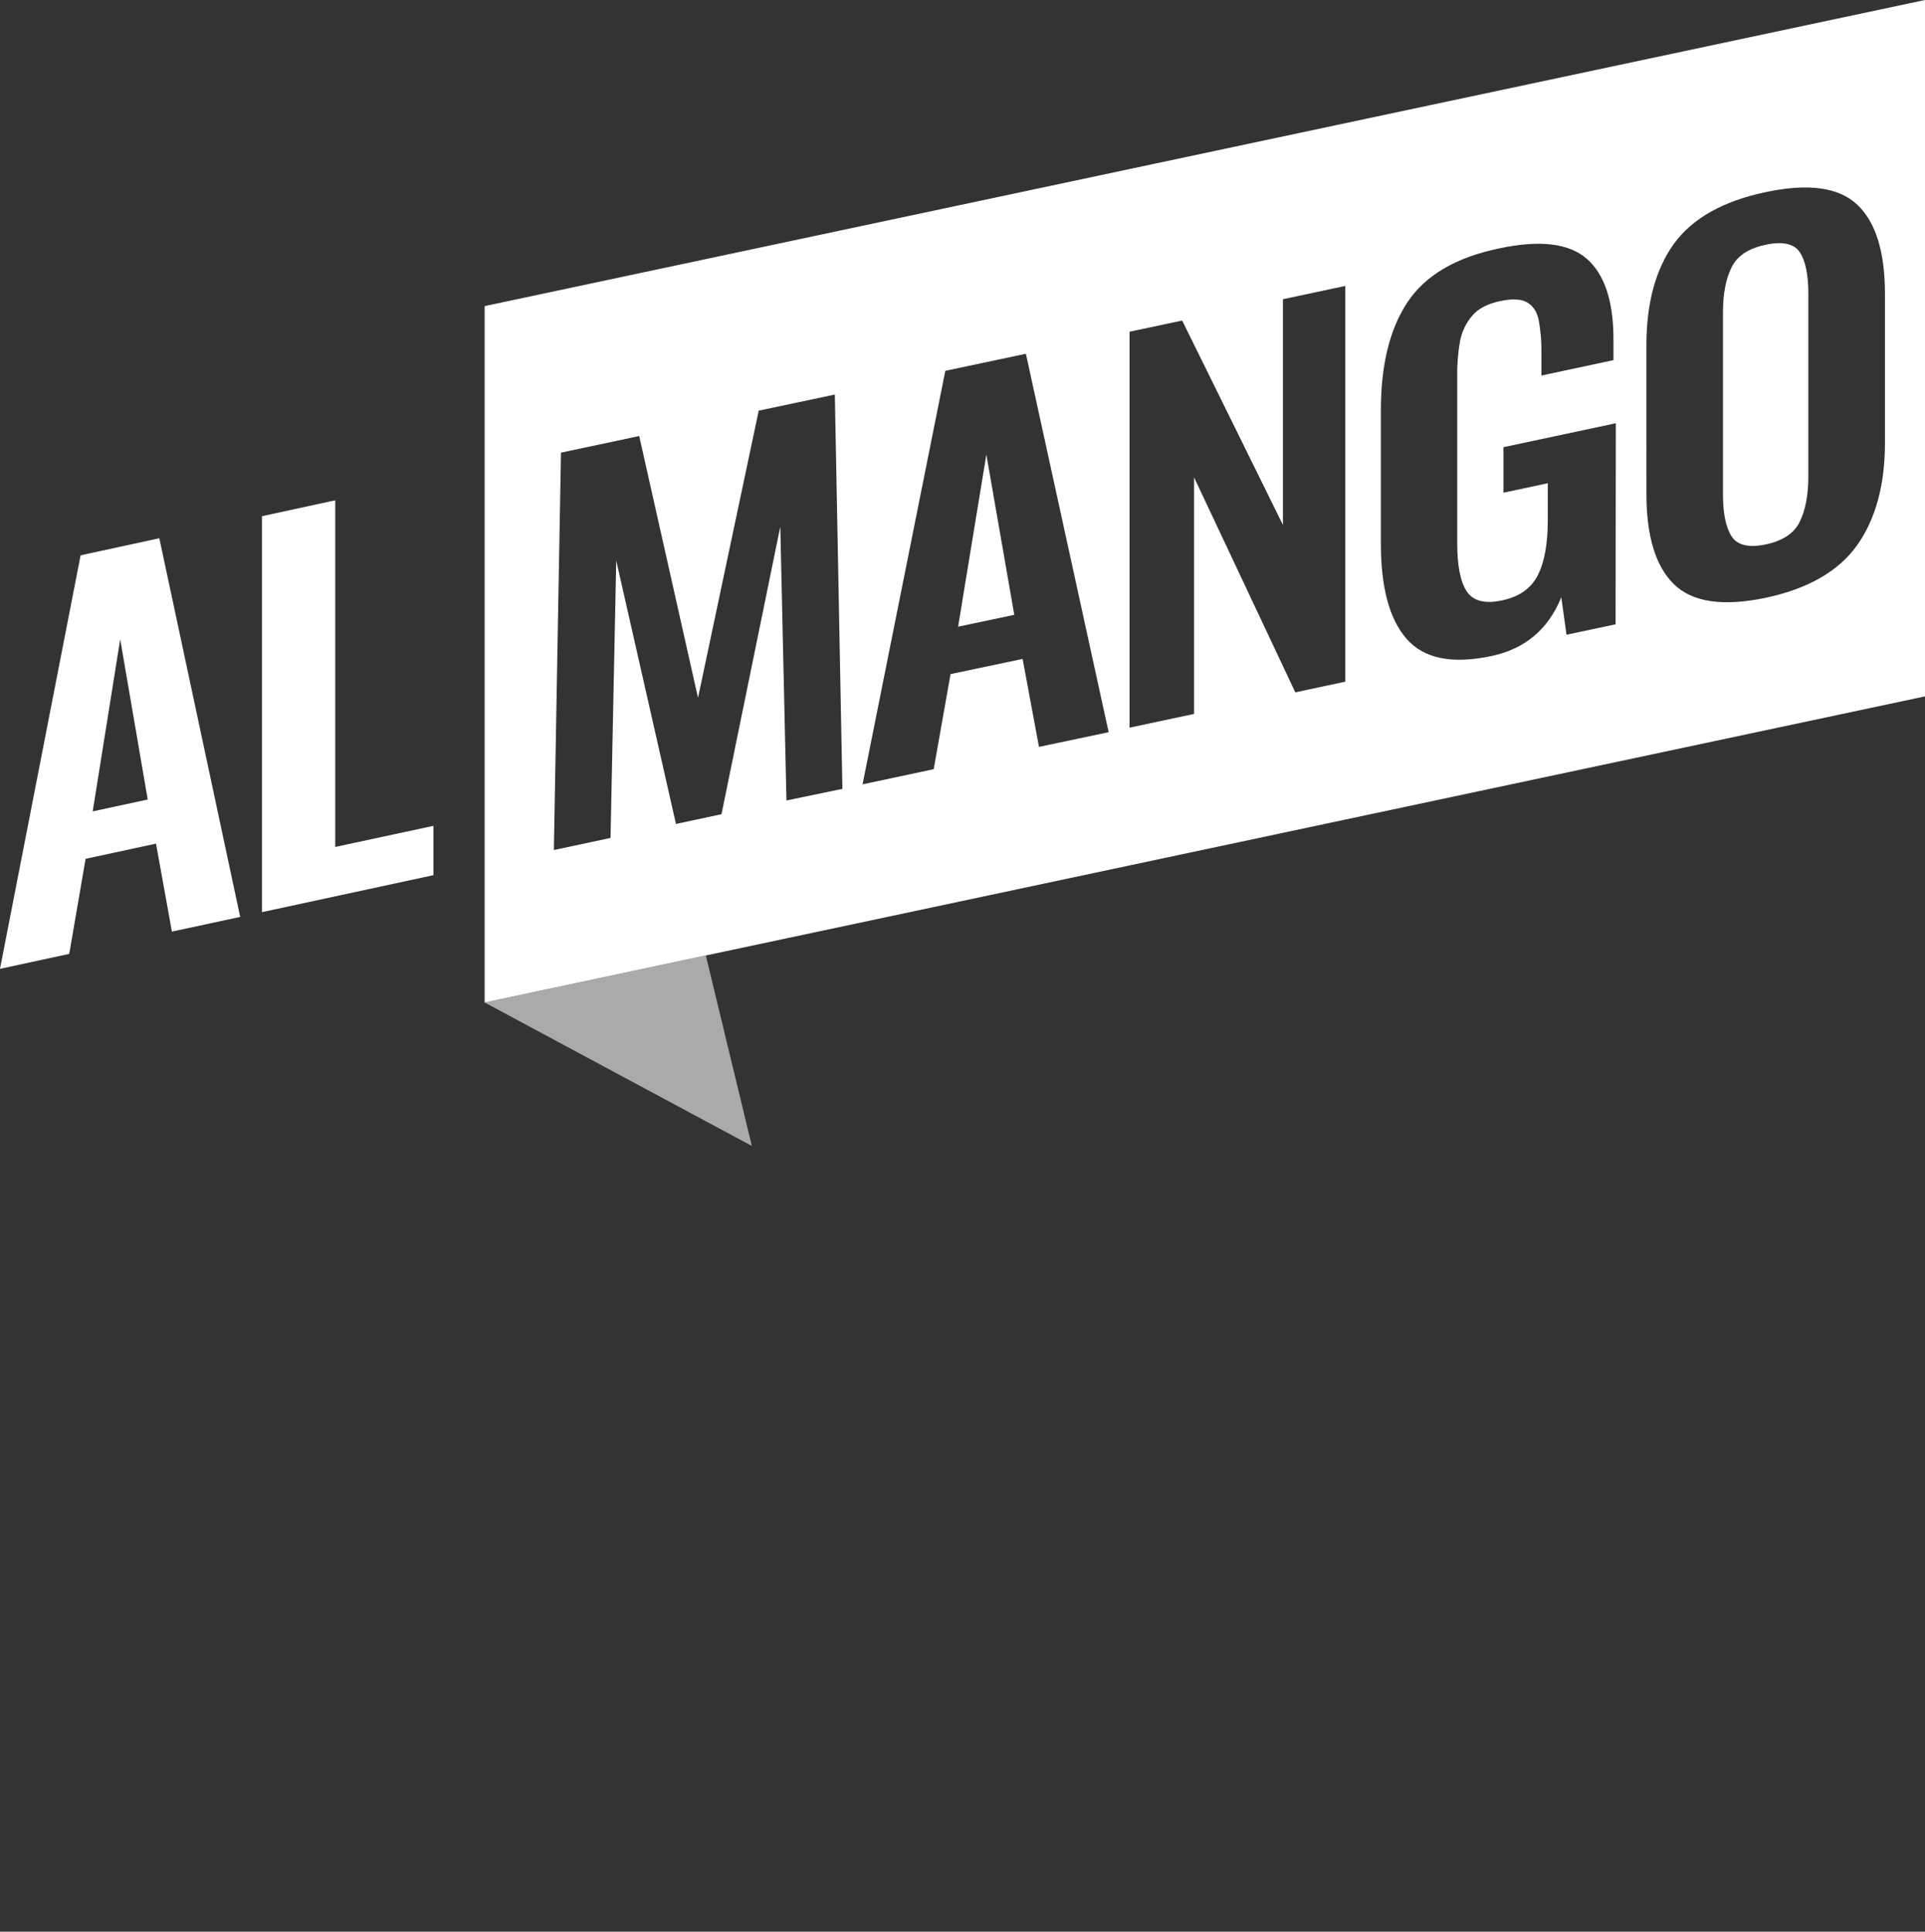 <?xml version="1.0" encoding="UTF-8"?>
<!-- Generator: Adobe Illustrator 16.0.0, SVG Export Plug-In . SVG Version: 6.00 Build 0)  -->
<!DOCTYPE svg PUBLIC "-//W3C//DTD SVG 1.1//EN" "http://www.w3.org/Graphics/SVG/1.1/DTD/svg11.dtd">
<svg version="1.1" id="Layer_1" xmlns="http://www.w3.org/2000/svg" xmlns:xlink="http://www.w3.org/1999/xlink" x="0px" y="0px" width="132.42px" height="132.877px" viewBox="0 0 132.42 132.877" enable-background="new 0 0 132.42 132.877" xml:space="preserve">
<rect x="0" y="0" width="132.42" height="132.877" fill="#333333" stroke="none"/>
<polygon fill="#AAAAAA" points="33.337,68.958 51.719,78.826 48.555,65.729 "/>
<g>
	<path fill="#FFFFFF" d="M5.545,38.198L0,66.643l4.763-1.028l1.125-6.54l4.844-1.044l1.093,6.051l4.697-1.011L10.96,37.024   L5.545,38.198z M6.377,55.812l1.892-11.84l1.892,11.025L6.377,55.812z"/>
	<polygon fill="#FFFFFF" points="23.062,34.414 18.022,35.507 18.022,62.744 29.814,60.2 29.814,56.807 23.062,58.259  "/>
	<path fill="#FFFFFF" d="M121.478,16.832c-1.176,0.245-1.957,0.75-2.351,1.533c-0.392,0.783-0.604,1.794-0.604,3.099v12.542   c0,1.321,0.197,2.283,0.604,2.903c0.394,0.603,1.19,0.783,2.351,0.538c1.141-0.245,1.924-0.75,2.314-1.533s0.604-1.827,0.604-3.148   V20.225c0-1.321-0.195-2.284-0.586-2.871C123.417,16.767,122.649,16.587,121.478,16.832z"/>
	<path fill="#FFFFFF" d="M33.337,21.056v47.902l99.083-21.056V0L33.337,21.056z M54.1,55.062l-0.424-18.838l-4.045,19.784   L46.5,56.677l-4.11-18.121l-0.392,19.083L38.1,58.471l0.489-27.335l5.382-1.142L48.016,48l4.176-19.751l5.236-1.109l0.521,27.124   L54.1,55.062z M71.47,51.376l-1.125-6.051l-4.958,1.044l-1.158,6.541l-4.893,1.043l5.691-28.444l5.544-1.174l5.693,26.031   L71.47,51.376z M92.543,46.891l-3.44,0.734l-6.965-14.793v16.277L77.7,50.055V22.818l3.621-0.767l6.932,14.059V20.583l4.29-0.914   V46.891z M111.136,42.944l-3.376,0.717l-0.358-2.577c-0.896,2.202-2.496,3.555-4.812,4.044c-2.69,0.571-4.633,0.18-5.823-1.174   c-1.189-1.354-1.777-3.54-1.777-6.573v-9.15c0-3.115,0.604-5.594,1.826-7.437c1.225-1.843,3.312-3.083,6.297-3.703   c2.805-0.604,4.828-0.359,6.051,0.718c1.223,1.077,1.826,2.919,1.826,5.545v1.419l-4.957,1.06v-1.549   c0.016-0.783-0.051-1.549-0.196-2.316c-0.13-0.555-0.392-0.946-0.8-1.174c-0.407-0.229-1.027-0.261-1.842-0.082   c-0.865,0.179-1.519,0.522-1.926,1.011c-0.425,0.489-0.701,1.093-0.832,1.729c-0.146,0.832-0.211,1.664-0.195,2.496v11.4   c0,1.55,0.213,2.659,0.652,3.328c0.44,0.668,1.256,0.88,2.446,0.62c1.175-0.245,1.989-0.832,2.446-1.729   c0.456-0.897,0.686-2.169,0.686-3.784V33.24l-3.051,0.652v-3.131l7.73-1.646L111.136,42.944z M129.665,30.467L129.665,30.467   c-0.001,2.887-0.639,5.235-1.909,7.029c-1.272,1.794-3.377,3.001-6.278,3.621c-2.953,0.62-5.058,0.31-6.328-0.929   c-1.273-1.24-1.894-3.328-1.894-6.23V23.731c0-2.887,0.638-5.219,1.894-6.964c1.271-1.745,3.375-2.936,6.328-3.555   c2.936-0.62,5.022-0.327,6.295,0.88c1.271,1.207,1.893,3.262,1.893,6.149V30.467z"/>
	<polygon fill="#FFFFFF" points="65.908,43.107 69.772,42.292 67.851,31.266  "/>
</g>
</svg>